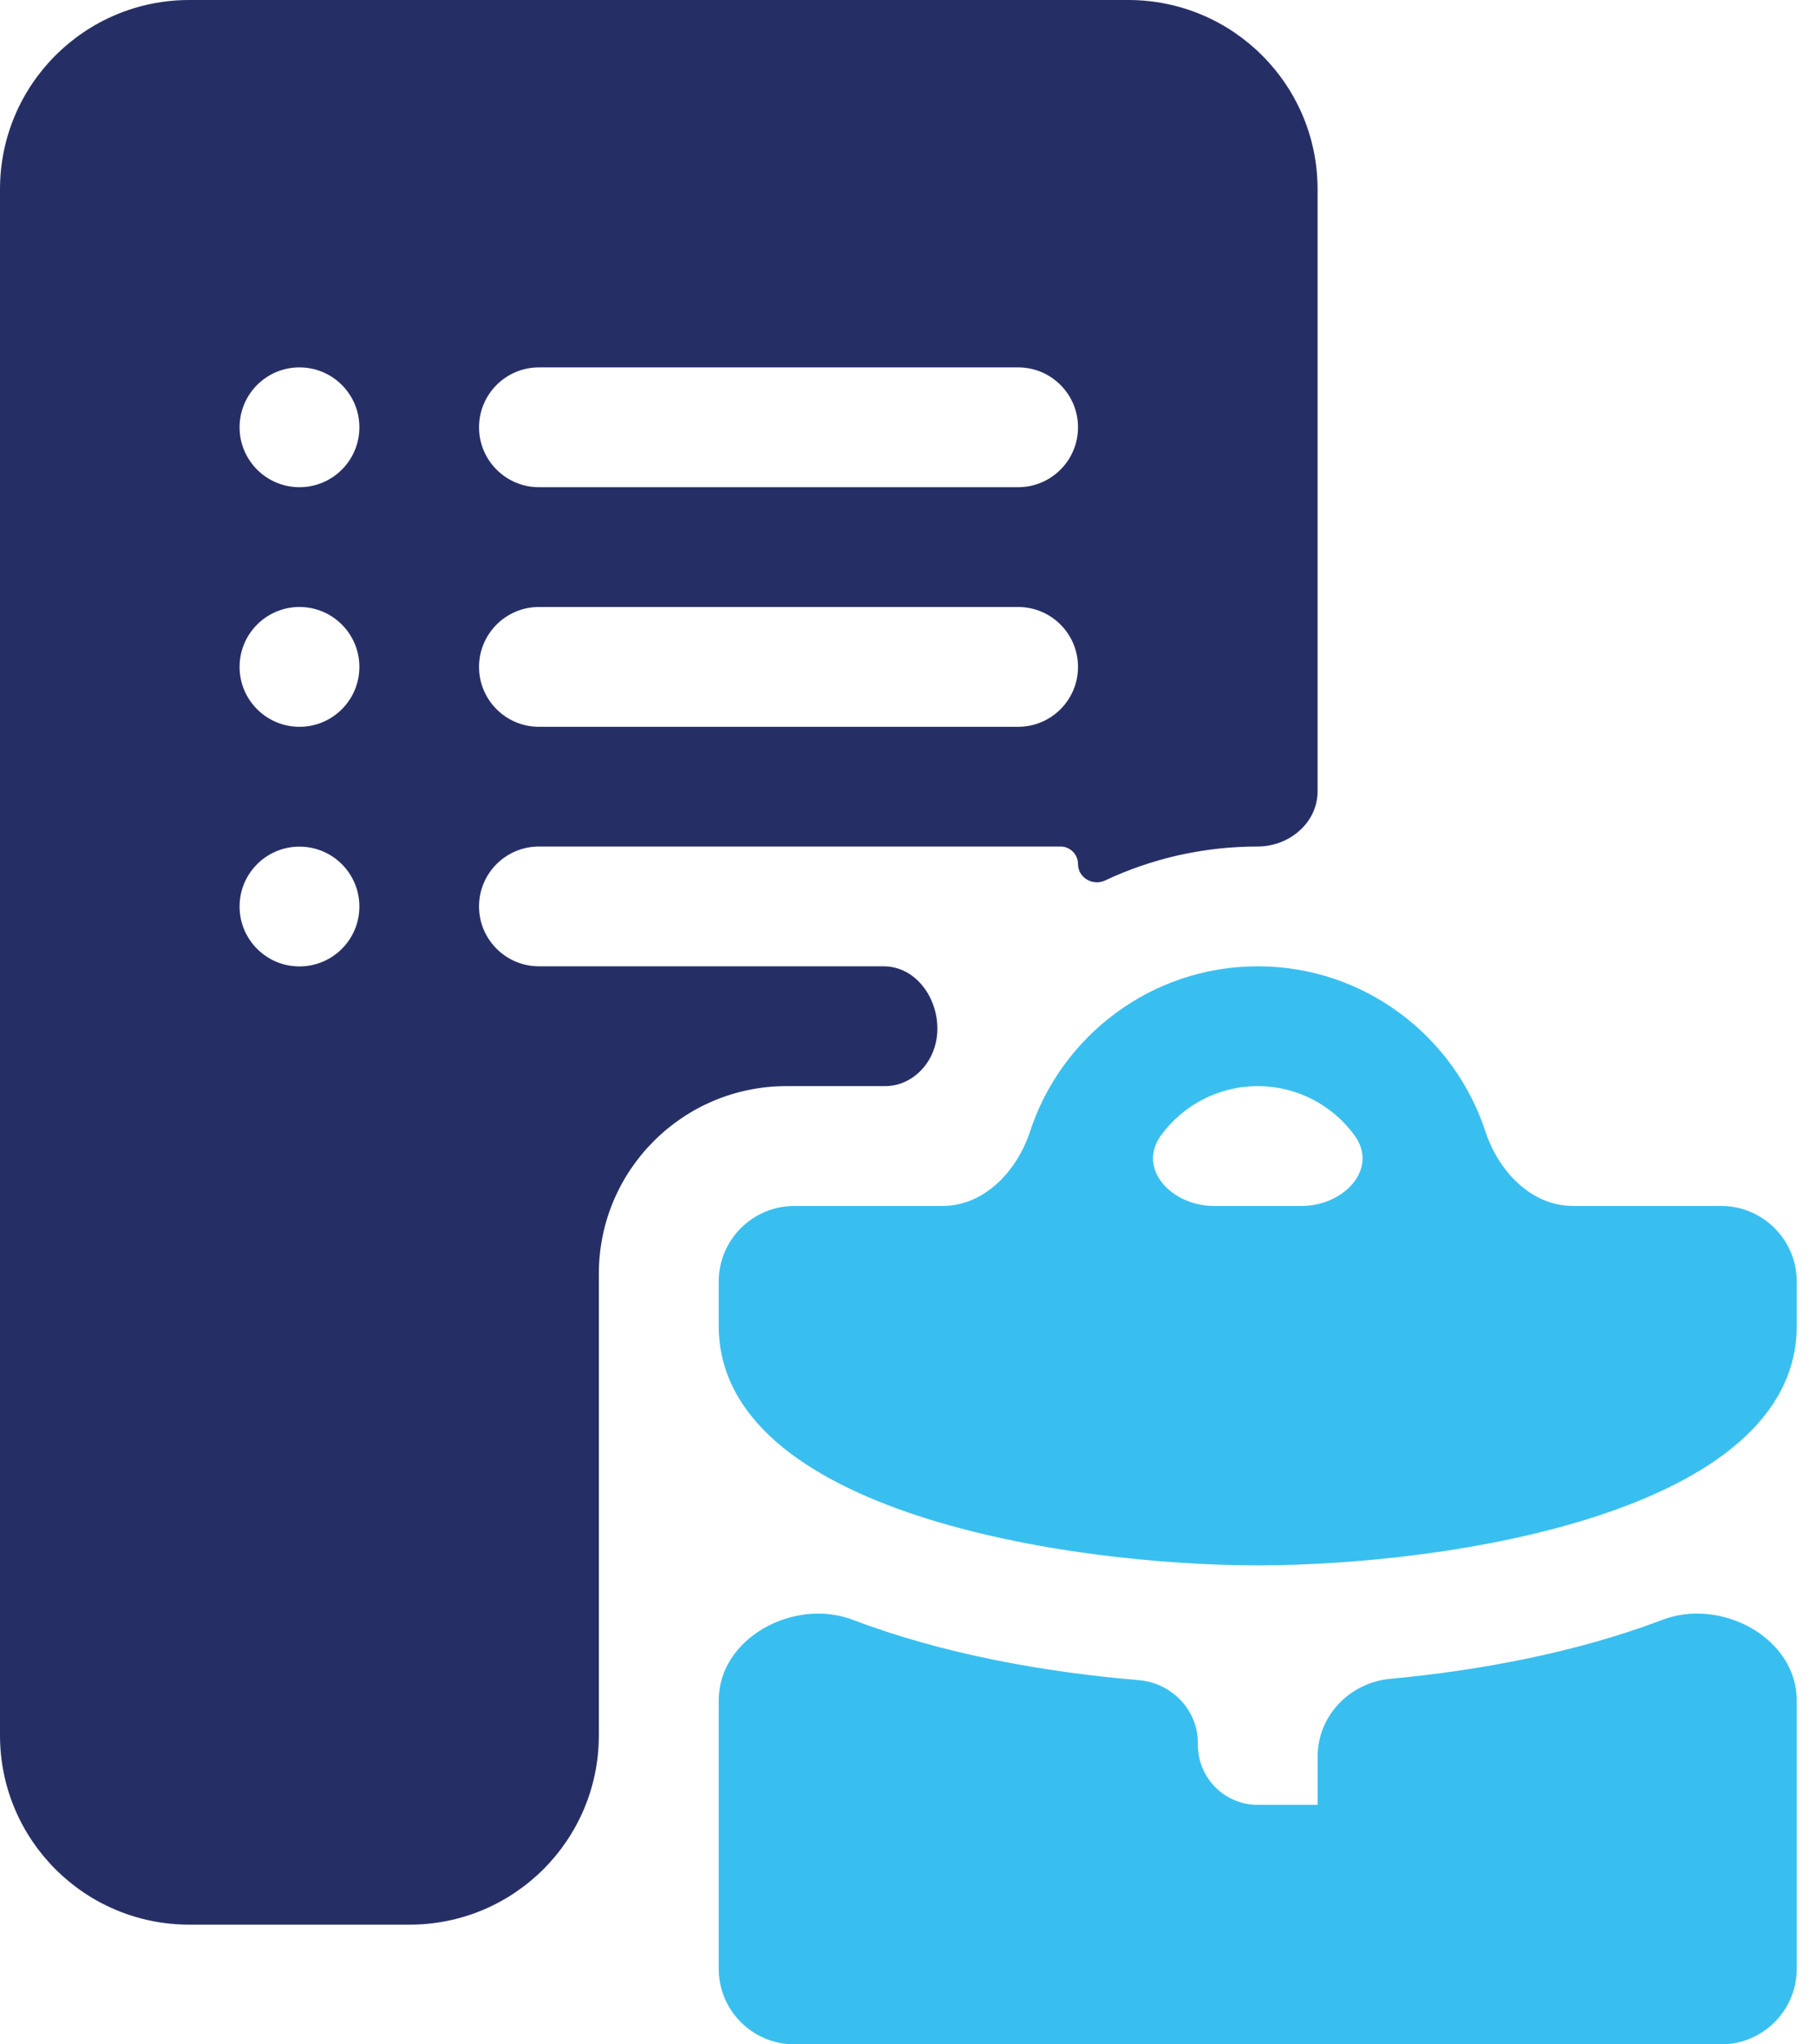 <?xml version="1.0" encoding="UTF-8"?> <svg xmlns="http://www.w3.org/2000/svg" width="48" height="54" viewBox="0 0 48 54" fill="none"><path d="M41.553 31.854C40.449 31.854 39.584 30.936 39.24 29.886C38.411 27.357 36.029 25.524 33.227 25.524C30.424 25.524 28.04 27.356 27.211 29.886C26.867 30.936 26.002 31.854 24.898 31.854H20.986C19.882 31.854 18.986 32.749 18.986 33.853V35.018C18.986 39.94 28.197 41.347 33.227 41.347C38.257 41.347 47.465 39.949 47.465 35.018V33.853C47.465 32.749 46.569 31.854 45.465 31.854H41.553ZM32.062 31.854C30.958 31.854 30.021 30.875 30.674 29.984C31.25 29.2 32.179 28.689 33.227 28.689C34.274 28.689 35.203 29.2 35.779 29.984C36.433 30.875 35.496 31.854 34.391 31.854H32.062Z" fill="#39BFEF"></path><path d="M34.809 47.671C34.809 47.672 34.808 47.674 34.806 47.674H33.227C32.353 47.674 31.645 46.965 31.645 46.091V46.042C31.645 45.167 30.954 44.452 30.082 44.379C27.61 44.172 24.909 43.692 22.526 42.785C20.98 42.197 18.986 43.262 18.986 44.916V52C18.986 53.105 19.882 54 20.986 54H45.465C46.569 54 47.465 53.105 47.465 52V44.917C47.465 43.263 45.468 42.196 43.922 42.784C41.657 43.646 39.102 44.123 36.724 44.345C35.656 44.445 34.809 45.321 34.809 46.394V47.671Z" fill="#39BFEF"></path><path d="M24.613 27.861C25.073 26.875 24.427 25.524 23.339 25.524H14.238C13.364 25.524 12.655 24.816 12.655 23.942C12.655 23.068 13.364 22.36 14.238 22.36H28.014C28.27 22.36 28.478 22.568 28.478 22.825C28.478 23.183 28.869 23.41 29.193 23.257C30.417 22.681 31.784 22.36 33.225 22.36C34.057 22.36 34.807 21.734 34.807 20.902V5C34.807 2.239 32.569 0 29.807 0H5C2.239 0 0 2.239 0 5V45.838C0 48.6 2.239 50.838 5 50.838H10.82C13.582 50.838 15.82 48.6 15.82 45.838V33.645C15.82 30.908 18.039 28.689 20.776 28.689H23.386C23.919 28.689 24.389 28.344 24.613 27.861ZM12.655 11.287C12.655 10.413 13.364 9.704 14.238 9.704H26.896C27.77 9.704 28.478 10.413 28.478 11.287C28.478 12.16 27.77 12.869 26.896 12.869H14.238C13.364 12.869 12.655 12.16 12.655 11.287ZM12.655 17.616C12.655 16.742 13.364 16.033 14.238 16.033H26.896C27.77 16.033 28.478 16.742 28.478 17.616C28.478 18.489 27.77 19.198 26.896 19.198H14.238C13.364 19.198 12.655 18.489 12.655 17.616ZM9.494 23.945C9.494 24.819 8.785 25.527 7.911 25.527C7.038 25.527 6.329 24.819 6.329 23.945C6.329 23.071 7.038 22.363 7.911 22.363C8.785 22.363 9.494 23.071 9.494 23.945ZM9.494 17.616C9.494 18.489 8.785 19.198 7.911 19.198C7.038 19.198 6.329 18.489 6.329 17.616C6.329 16.742 7.038 16.033 7.911 16.033C8.785 16.033 9.494 16.742 9.494 17.616ZM9.494 11.287C9.494 12.16 8.785 12.869 7.911 12.869C7.038 12.869 6.329 12.16 6.329 11.287C6.329 10.413 7.038 9.704 7.911 9.704C8.785 9.704 9.494 10.413 9.494 11.287Z" fill="#262F65"></path></svg> 